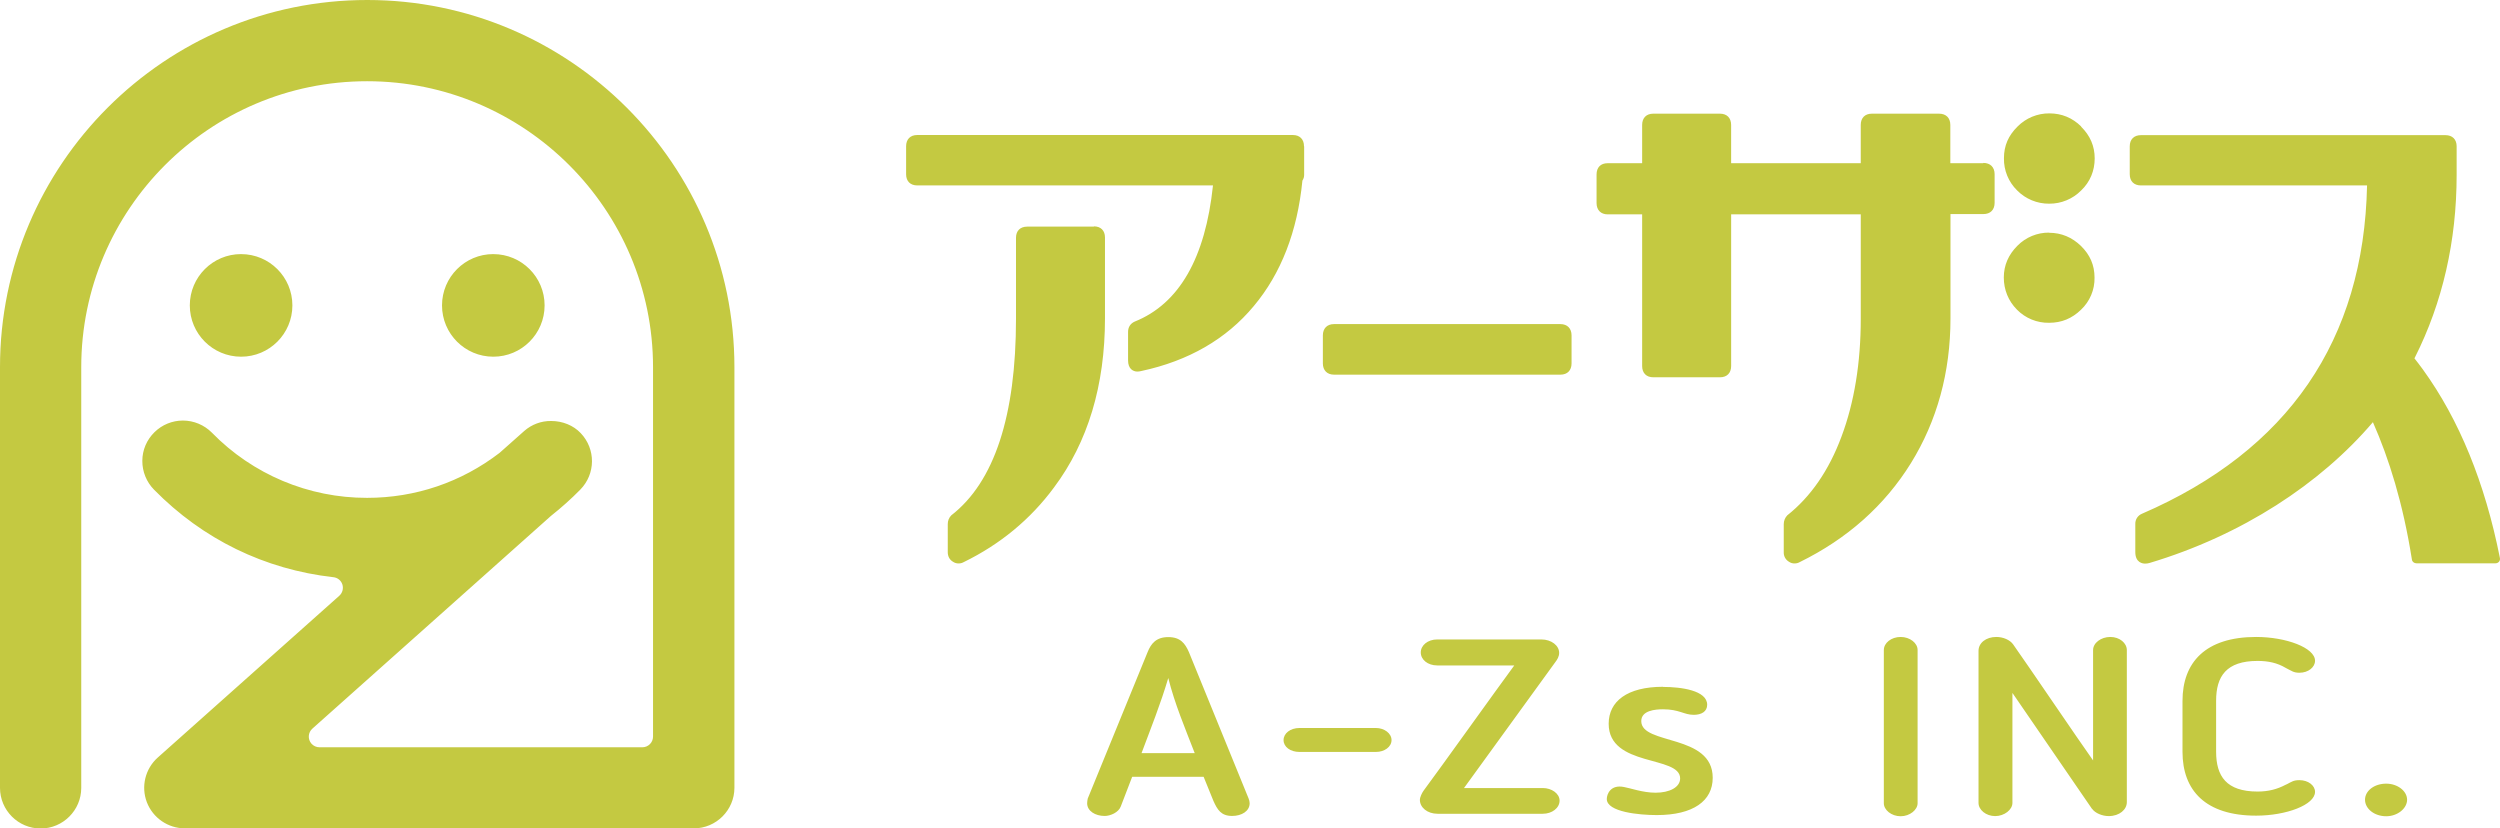 <?xml version="1.0" encoding="UTF-8"?>
<svg id="_レイヤー_1" data-name="レイヤー 1" xmlns="http://www.w3.org/2000/svg" width="130" height="43.082" viewBox="0 0 130 43.082">
  <defs>
    <style>
      .cls-1 {
        fill: #c4c941;
      }
    </style>
  </defs>
  <path class="cls-1" d="M38.19,40.963c0,1.163-.95,2.112-2.113,2.112H9.612c-.876-.003-1.661-.543-1.976-1.36-.311-.818-.084-1.743.57-2.325l9.438-8.411c.163-.147.226-.375.16-.585-.067-.21-.253-.36-.472-.38-3.564-.403-6.785-1.968-9.323-4.552-.392-.399-.611-.937-.608-1.497,0-.562.228-1.094.63-1.489.395-.39.927-.608,1.482-.608.565.002,1.107.229,1.505.63,2.122,2.173,5.033,3.396,8.07,3.39,2.507,0,4.893-.806,6.891-2.34l1.284-1.14c.386-.339.884-.524,1.398-.517.593,0,1.155.228,1.535.63.79.829.783,2.12-.023,2.941-.47.479-.98.935-1.527,1.368l-12.4,11.056c-.23.202-.253.553-.051.783.105.119.256.188.415.189h16.793c.304,0,.555-.25.555-.554v-19.211c0-8.198-6.672-14.87-14.87-14.87-8.2,0-14.863,6.672-14.863,14.87v21.877c0,1.162-.95,2.112-2.113,2.112-1.165-.003-2.108-.946-2.112-2.111v-21.876C0,8.563,8.563,0,19.095,0c10.531,0,19.095,8.563,19.095,19.095v21.876s0-.008,0-.008ZM12.537,13.213c-1.472-.001-2.666,1.193-2.667,2.665v.002c-.001,1.472,1.192,2.667,2.664,2.668h.003c1.472.001,2.666-1.193,2.667-2.665,0-.001,0-.002-0-.003,0-1.472-1.194-2.666-2.666-2.666h-.001v-.001ZM25.652,13.213c-1.472-.001-2.666,1.193-2.667,2.665v.002c-.001,1.472,1.192,2.667,2.664,2.668h.003c1.472.001,2.666-1.193,2.667-2.665v-.003c0-1.472-1.194-2.666-2.666-2.666h-.001v-.001ZM67.816,7.613v1.46c.004.113-.027.225-.091.319-.258,2.644-1.11,4.832-2.53,6.526-1.429,1.718-3.397,2.85-5.843,3.374-.067.018-.136.028-.206.03-.235,0-.486-.151-.486-.577v-1.49c0-.242.122-.432.342-.531,2.317-.927,3.678-3.313,4.073-7.082h-15.38c-.357,0-.577-.22-.577-.577v-1.46c0-.364.22-.584.578-.584h19.534c.357,0,.578.22.578.585l.007.007.001-0ZM56.882,11.785h-3.472c-.358,0-.578.22-.578.578v4.209c0,5.053-1.124,8.488-3.366,10.227-.12.121-.185.286-.182.456v1.46c0,.212.09.387.266.493.089.062.195.094.303.091.091 0.0.18-.023.259-.068,1.9-.927,3.48-2.234,4.696-3.883,1.763-2.355,2.651-5.311,2.651-8.791v-4.21c0-.357-.22-.577-.577-.577,0,0,0,.015 0.0.015ZM81.144,16.853h-11.778c-.357,0-.577.228-.577.585v1.46c0,.356.22.584.577.584h11.778c.357,0,.577-.22.577-.585v-1.459c0-.357-.22-.585-.577-.585ZM108.217,6.588c.471.463.707,1.01.707,1.649,0,.638-.236,1.223-.707,1.671-.438.441-1.035.688-1.656.684-.628.006-1.232-.243-1.672-.691-.448-.44-.695-1.044-.684-1.672,0-.661.236-1.185.707-1.649.437-.442,1.034-.689,1.656-.684.639,0,1.193.228,1.657.684,0,0-.008.008-.008.008ZM106.561,12.096c-.622-.007-1.221.24-1.657.684-.463.464-.706,1.011-.706,1.65,0,.637.235,1.215.683,1.67.439.448,1.044.696,1.672.685.654,0,1.193-.228,1.657-.677.461-.432.718-1.039.706-1.671,0-.654-.235-1.186-.706-1.649-.464-.448-1.019-.684-1.657-.684,0,0,.008-.008.008-.008ZM103.126,8.487h-1.709v-1.99c0-.365-.221-.586-.586-.586h-3.495c-.357,0-.577.22-.577.585v1.991h-6.74v-1.99c0-.365-.22-.586-.578-.586h-3.471c-.357,0-.578.22-.578.585v1.991h-1.793c-.365,0-.577.22-.577.585v1.49c0,.357.22.585.577.585h1.793v7.887c0,.365.22.585.578.585h3.472c.358,0,.578-.22.578-.585v-7.887h6.74v5.425c0,2.287-.335,4.354-1.003,6.132-.654,1.763-1.604,3.13-2.82,4.095-.117.123-.182.286-.182.456v1.46c-.008.201.094.39.266.493.089.063.195.095.304.091.09-0.0.179-.023.258-.068,2.478-1.216,4.415-2.94,5.783-5.144,1.36-2.196,2.059-4.726,2.059-7.53v-5.425h1.71c.365,0,.585-.22.585-.586v-1.489c0-.365-.228-.585-.585-.585l-.008.015-.001-0ZM125.998,19.223c-.145-.204-.297-.394-.449-.592l.023-.038c1.444-2.864,2.173-6.063,2.173-9.498v-1.49c0-.356-.22-.577-.577-.577h-15.843c-.357,0-.578.22-.578.578v1.459c0,.357.221.577.578.577h11.762c-.167,8.04-4.103,13.784-11.709,17.074-.214.089-.35.301-.342.532v1.459c0,.562.395.6.509.6.075 0.0.149-.01.221-.03,4.809-1.436,8.905-4.126,11.625-7.325.836,1.892,1.566,4.217,2.029,7.15.015.114.122.19.236.19h4.11c.069,0,.137-.03.183-.084.045-.055.061-.128.045-.197-.775-3.906-2.12-7.196-3.996-9.787l0-.001ZM58.28,41.936c-.114.311-.54.494-.836.494-.494,0-.912-.259-.912-.661,0-.061.016-.19.03-.243l3.116-7.622c.175-.433.441-.775,1.072-.775.63,0,.873.327,1.071.775l3.108,7.622c.032.077.05.159.053.243,0,.402-.403.66-.912.66-.577,0-.767-.326-.972-.782l-.51-1.254h-3.715s-.593,1.543-.593,1.543ZM59.36,39.162h2.765c-.502-1.299-1.041-2.568-1.375-3.905-.403,1.36-.905,2.606-1.39,3.905ZM71.547,39.101h-3.974c-.479,0-.828-.266-.828-.615,0-.35.35-.63.828-.63h3.974c.44,0,.813.28.813.63s-.365.615-.813.615ZM80.225,42.316h-5.471c-.532,0-.92-.327-.92-.722,0-.145.114-.373.198-.487.782-1.048,3.928-5.448,4.71-6.504h-4.004c-.501,0-.858-.304-.858-.676,0-.372.365-.676.858-.676h5.41c.525,0,.928.319.928.699,0,.19-.1.35-.198.478l-4.75,6.55h4.097c.463,0,.873.289.873.654,0,.387-.395.684-.873.684ZM86.478,35.72c.942,0,2.295.182,2.295.927,0,.35-.289.524-.7.524-.508,0-.752-.288-1.595-.288-.403,0-1.132.06-1.132.615,0,1.261,3.715.646,3.715,2.948,0,1.2-1.01,1.938-2.91,1.938-.912,0-2.598-.16-2.598-.836,0-.243.19-.767.896-.623.289.046.973.296,1.642.296.721,0,1.276-.28,1.276-.744,0-1.208-3.716-.57-3.716-2.842,0-1.163.958-1.922,2.827-1.922,0,0,0,.007 0.0.007ZM97.96,33.798c0-.365.387-.676.873-.676s.882.319.882.676v7.97c0,.342-.403.677-.882.677s-.874-.327-.874-.676v-7.971h.001ZM108.787,42.065l-4.141-6.033v5.721c0,.35-.418.684-.897.684-.478,0-.866-.327-.866-.684v-7.91c0-.41.388-.721.927-.721.35,0,.707.151.874.387.707.995,3.419,5,4.156,6.033v-5.737c0-.372.411-.683.897-.683s.858.319.858.683v7.91c0,.38-.379.722-.942.722-.334,0-.706-.152-.866-.38,0,0,0,.008-0.0.008ZM113.49,36.45c0-2.006,1.193-3.328,3.83-3.328,1.558,0,3.062.562,3.062,1.238,0,.334-.349.623-.813.623-.304,0-.402-.099-.638-.213l-.084-.045c-.425-.251-.889-.357-1.451-.357-1.626,0-2.158.797-2.158,2.074v2.644c0,1.277.532,2.075,2.158,2.075.562,0,1.018-.122,1.451-.35l.084-.038c.236-.121.334-.205.638-.205.464,0,.813.281.813.608,0,.676-1.497,1.238-3.062,1.238-2.637,0-3.83-1.314-3.83-3.32v-2.644ZM124.083,42.445c-.623,0-1.102-.395-1.102-.859,0-.463.479-.836,1.102-.836.585,0,1.086.38,1.086.836,0,.456-.501.859-1.086.859Z"/>
</svg>